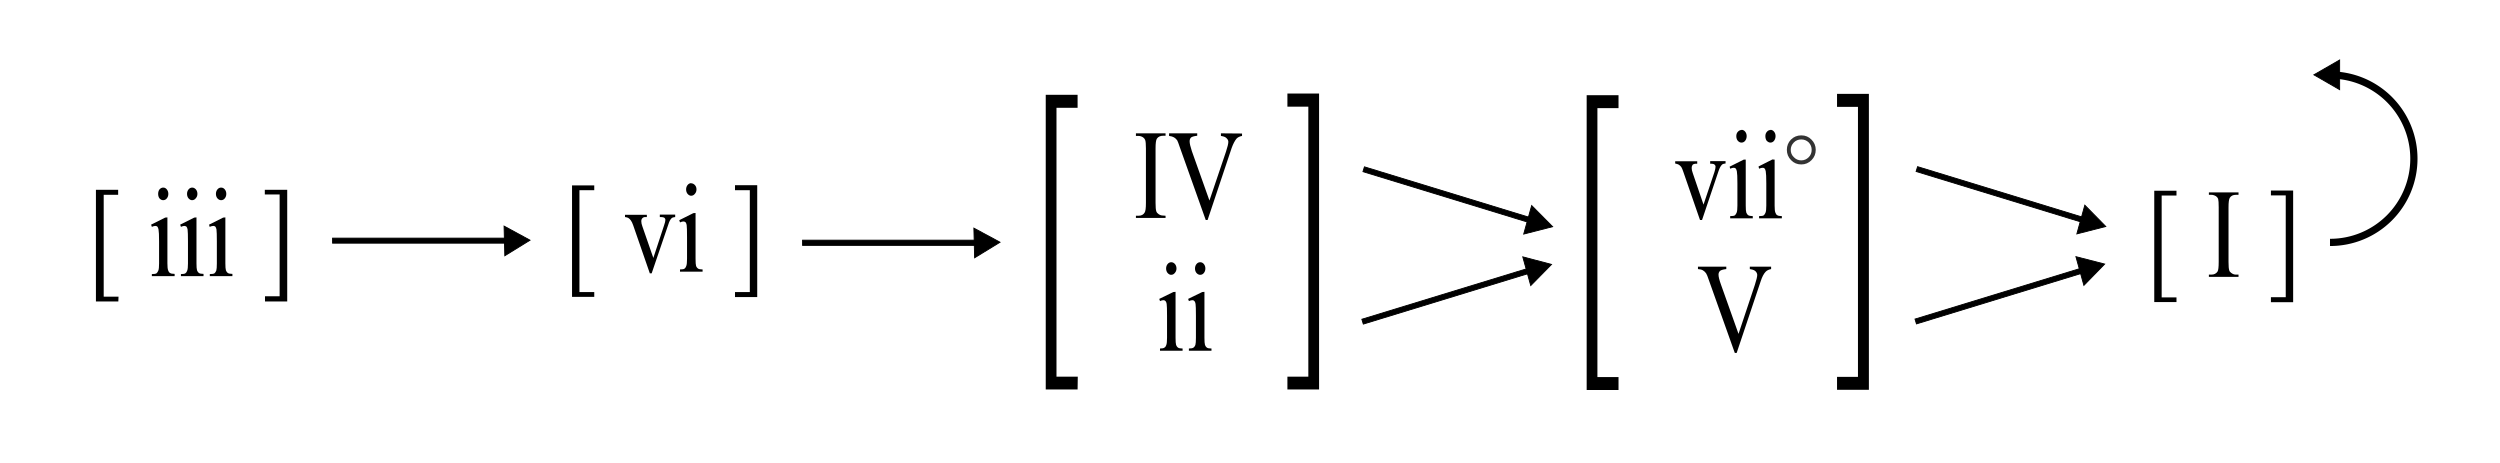 <svg xmlns="http://www.w3.org/2000/svg" viewBox="0 0 1350 250"><path stroke-width="1.6" d="M63.9 162.8H51.8v-60.3h12v2.7H56v55h8zm24.3-61.5q1.1 0 1.9 1 .8 1 .8 2.4t-.8 2.4q-.8 1-2 1-1.1 0-2-1-.7-1-.7-2.4t.7-2.4q.9-1 2-1zm2.2 16.1v24.8q0 2.8.4 3.8.3 1 1 1.4.7.5 2.5.5v1.2H82V148q1.9 0 2.5-.4.6-.5 1-1.5t.4-3.8v-11.9q0-5-.3-6.5-.2-1-.6-1.5-.4-.4-1.1-.4-.8 0-1.9.5l-.4-1.2 7.6-3.8zm13.4-16.1q1.1 0 2 1 .8 1 .8 2.4t-.9 2.4q-.8 1-2 1-1 0-1.9-1-.8-1-.8-2.4t.8-2.4q.8-1 2-1zm2.3 16.1v24.8q0 2.8.3 3.8.4 1 1 1.4.7.5 2.5.5v1.2H97.7V148q1.8 0 2.4-.4.7-.5 1-1.5.4-1 .4-3.8v-11.9q0-5-.2-6.5-.2-1-.6-1.5-.5-.4-1.2-.4t-1.8.5l-.4-1.2 7.6-3.8zm13.3-16.1q1.2 0 2 1t.8 2.4q0 1.4-.8 2.4t-2 1q-1.1 0-2-1-.8-1-.8-2.4t.8-2.4q.8-1 2-1zm2.3 16.1v24.8q0 2.8.3 3.8.4 1 1 1.4.7.5 2.5.5v1.2h-12.2V148q1.8 0 2.5-.4.6-.5 1-1.5.3-1 .3-3.8v-11.9q0-5-.2-6.5-.2-1-.6-1.5-.4-.4-1.1-.4-.8 0-2 .5l-.3-1.2 7.6-3.8zm21.3-14.9h12.1v60.3h-12V160h7.9v-55h-8z" aria-label="[ iii ]"/><path stroke="#000" stroke-width=".5" d="M179.6 128.6h96.7v2.7h-96.7z"/><path stroke="#000" stroke-width=".5" d="m272.6 138.1-.4-16 14 7.6z"/><path stroke-width="1.6" d="M320.9 160.3h-12v-60.2h12v2.6h-8v55h8zm16.6-44.3h11.8v1.2h-.8q-1 0-1.6.6-.6.6-.6 1.7 0 1.2.6 2.8l5.9 17 5.8-17.6q.7-2 .7-2.9 0-.5-.2-.8-.3-.5-.8-.6-.5-.2-2-.2v-1.3h8.3v1.3q-1.4.1-2 .7-1 1-1.7 3.3l-9 26.4h-1l-9-26q-.6-1.7-1.2-2.5-.5-.8-1.4-1.4-.5-.3-1.8-.5zm35.8-17q1.1 0 2 1 .8.9.8 2.3t-.9 2.4q-.8 1-2 1-1 0-1.9-1-.8-1-.8-2.4t.8-2.4q.8-1 2-1zm2.3 16v24.7q0 3 .3 4 .4.9 1 1.3.7.5 2.5.5v1.2h-12.2v-1.2q1.8 0 2.4-.4.7-.5 1-1.5.4-1 .4-3.9V128q0-5-.2-6.5-.2-1-.6-1.5-.5-.4-1.2-.4t-1.8.5l-.4-1.2 7.6-3.8zm21.3-15h12v60.4h-12v-2.7h8v-55h-8z" aria-label="[ vi ]"/><path stroke="#000" stroke-width=".5" d="M433.4 129.7h96.7v2.8h-96.7z"/><path stroke="#000" stroke-width=".5" d="m526.3 139.2-.4-16 14.1 7.6z"/><path d="M581.9 210.3h-17.2V51.2h17.2v7h-11.4v145.2H582zM695.2 210.3h17.1V50.5h-17.1v7.1h11.3v145.8h-11.3z" aria-label="["/><path stroke-width="1.6" d="M629.4 116.5v1.2h-16v-1.2h1.4q2.3 0 3.3-1.7.7-1 .7-5.2V80.2q0-3.5-.4-4.6-.3-.8-1.1-1.4-1.2-.8-2.5-.8h-1.4V72h16v1.3h-1.3q-2.3 0-3.4 1.6-.7 1.1-.7 5.2v29.4q0 3.5.4 4.6.3.9 1.2 1.5 1.1.8 2.5.8zm41.3-44.4v1.3q-2 .4-3 1.5-1.4 1.7-2.6 5l-13 38.9h-1l-14-39.3q-1-3-1.4-3.7-.7-1-1.7-1.6-1-.6-2.7-.8V72h15.2v1.3q-2.6.3-3.4 1-.7.8-.7 2 0 1.7 1.2 5.3l9.5 26.7L662 82q1.3-3.9 1.3-5.4 0-1-.8-1.8-.8-1-2.7-1.3l-.5-.1V72z" aria-label="IV"/><path stroke-width="1.6" d="M632.5 141.6q1.1 0 2 1 .8 1 .8 2.4t-.9 2.4q-.8 1-2 1-1 0-1.9-1-.8-1-.8-2.4t.8-2.4q.8-1 2-1zm2.3 16v24.8q0 2.9.3 3.9.4 1 1 1.4.7.5 2.5.5v1.2h-12.2v-1.2q1.8 0 2.4-.5.7-.4 1-1.4.4-1 .4-3.9v-11.9q0-5-.2-6.4-.2-1.1-.6-1.5-.4-.5-1.2-.5-.7 0-1.8.5l-.4-1.2 7.6-3.7zm13.3-16q1.2 0 2 1t.8 2.4q0 1.4-.8 2.4t-2 1q-1.1 0-2-1-.8-1-.8-2.4t.8-2.4q.8-1 2-1zm2.3 16v24.8q0 2.9.3 3.9.4 1 1 1.4.7.5 2.5.5v1.2H642v-1.2q1.8 0 2.5-.5.6-.4 1-1.4.3-1 .3-3.9v-11.9q0-5-.2-6.4-.2-1.1-.6-1.5-.4-.5-1.1-.5-.8 0-1.9.5l-.4-1.2 7.6-3.7z" aria-label="ii"/><path stroke="#000" stroke-width=".5" d="m736.8 90.1 92.4 28.3-.8 2.6L736 92.7z"/><path stroke="#000" stroke-width=".5" d="m822.8 126.4 4.3-15.4 11.3 11.4zM736.2 175l92.4-28.3-.8-2.6-92.4 28.3z"/><path stroke="#000" stroke-width=".5" d="m822.3 138.7 4.3 15.5 11.2-11.4z"/><path d="M874 210.6h-17.2V51.4H874v7h-11.4v145.2H874zM992 210.5h17.2V50.7H992v7h11.3v145.8H992z" aria-label="["/><path stroke-width="1.6" d="M904.6 87.1h11.9v1.3h-.8q-1 0-1.7.6-.5.7-.5 1.7 0 1.2.6 2.8l5.8 17 5.9-17.6q.6-1.9.6-2.9 0-.4-.2-.7-.3-.5-.8-.7-.4-.2-1.9-.2V87h8.3v1.3q-1.5.1-2 .7-1 1-1.8 3.4l-8.9 26.4H918l-9-26q-.6-1.8-1.1-2.6-.6-.8-1.4-1.3-.5-.3-1.9-.6zm35.8-17q1.2 0 2 1t.8 2.4q0 1.4-.8 2.5-.8 1-2 1-1.1 0-2-1-.8-1-.8-2.5 0-1.4.8-2.3.9-1 2-1zm2.3 16.1V111q0 2.9.3 3.8.4 1 1 1.4.8.5 2.5.5v1.2h-12.2v-1.2q1.9 0 2.5-.4.6-.5 1-1.5t.4-3.8V99q0-5-.3-6.5-.2-1-.6-1.5-.4-.4-1.1-.4-.8 0-1.9.5L934 90l7.6-3.8zM956 70.1q1.2 0 2 1t.8 2.4q0 1.4-.8 2.5-.8 1-2 1-1 0-2-1-.7-1-.7-2.5 0-1.4.8-2.3.8-1 2-1zm2.3 16.1V111q0 2.9.4 3.8.3 1 1 1.4.7.5 2.5.5v1.2h-12.3v-1.2q1.9 0 2.5-.4.6-.5 1-1.5t.4-3.8V99q0-5-.3-6.5-.2-1-.6-1.5-.4-.4-1-.4-.9 0-2 .5l-.3-1.2 7.5-3.8z" aria-label="vii"/><path d="M956.4 144v1.3q-2 .4-3 1.5-1.5 1.6-2.6 5l-13 38.8h-1l-14-39.3q-1-3-1.5-3.7-.7-1-1.7-1.6-1-.6-2.7-.7V144h15.3v1.3q-2.6.3-3.4 1-.8.8-.8 2 0 1.7 1.3 5.3l9.5 26.7 8.8-26.4q1.3-4 1.3-5.4 0-1-.8-1.9-.8-.9-2.7-1.2l-.5-.1V144z" aria-label="V"/><path fill="#333" d="M972.7 73.1q3.3 0 5.5 2.3 2.3 2.3 2.3 5.5 0 3.3-2.3 5.6t-5.5 2.3q-3.3 0-5.5-2.3-2.3-2.3-2.3-5.6 0-3.2 2.2-5.5 2.3-2.3 5.6-2.3zm0 2.2q-2.4 0-4 1.6-1.7 1.7-1.7 4 0 2.4 1.7 4 1.6 1.7 4 1.7 2.3 0 4-1.7 1.6-1.6 1.6-4 0-2.3-1.6-4-1.7-1.6-4-1.6z" aria-label="°"/><path stroke="#000" stroke-width=".5" d="m1035.5 90 92.4 28.3-.8 2.6-92.4-28.3z"/><path stroke="#000" stroke-width=".5" d="m1121.5 126.3 4.3-15.5 11.3 11.5zm-86.6 48.6 92.4-28.3-.8-2.6-92.4 28.3z"/><path stroke="#000" stroke-width=".5" d="m1121 138.6 4.3 15.5 11.2-11.5z"/><path stroke-width="1.6" d="M1175.3 163.1h-12V103h12v2.6h-8v55h8zm33.5-14.8v1.2h-16v-1.2h1.3q2.3 0 3.4-1.7.6-1 .6-5.2V112q0-3.5-.3-4.6-.3-.8-1.1-1.4-1.3-.8-2.6-.8h-1.3v-1.3h16v1.3h-1.4q-2.3 0-3.3 1.6-.7 1-.7 5.2v29.4q0 3.5.4 4.6.2.8 1.1 1.4 1.2.9 2.5.9zm17.5-45.4h12v60.3h-12v-2.7h8v-55h-8z" aria-label="[ I ]"/><path stroke="#000" stroke-width=".2" d="m1261.5 132.4.1-3.3"/><path stroke="#000" stroke-width=".5" d="m1249.5 40.4 13.9-8v16z"/><path stroke="#000" stroke-width=".2" d="M1260.7 41.6v-3.3"/><path fill="none" stroke="#000" stroke-width="3.9" d="M1258.2 40.5a45.2 45.2 0 0 1 45.3 45.2 45.2 45.2 0 0 1-45.3 45.2"/></svg>